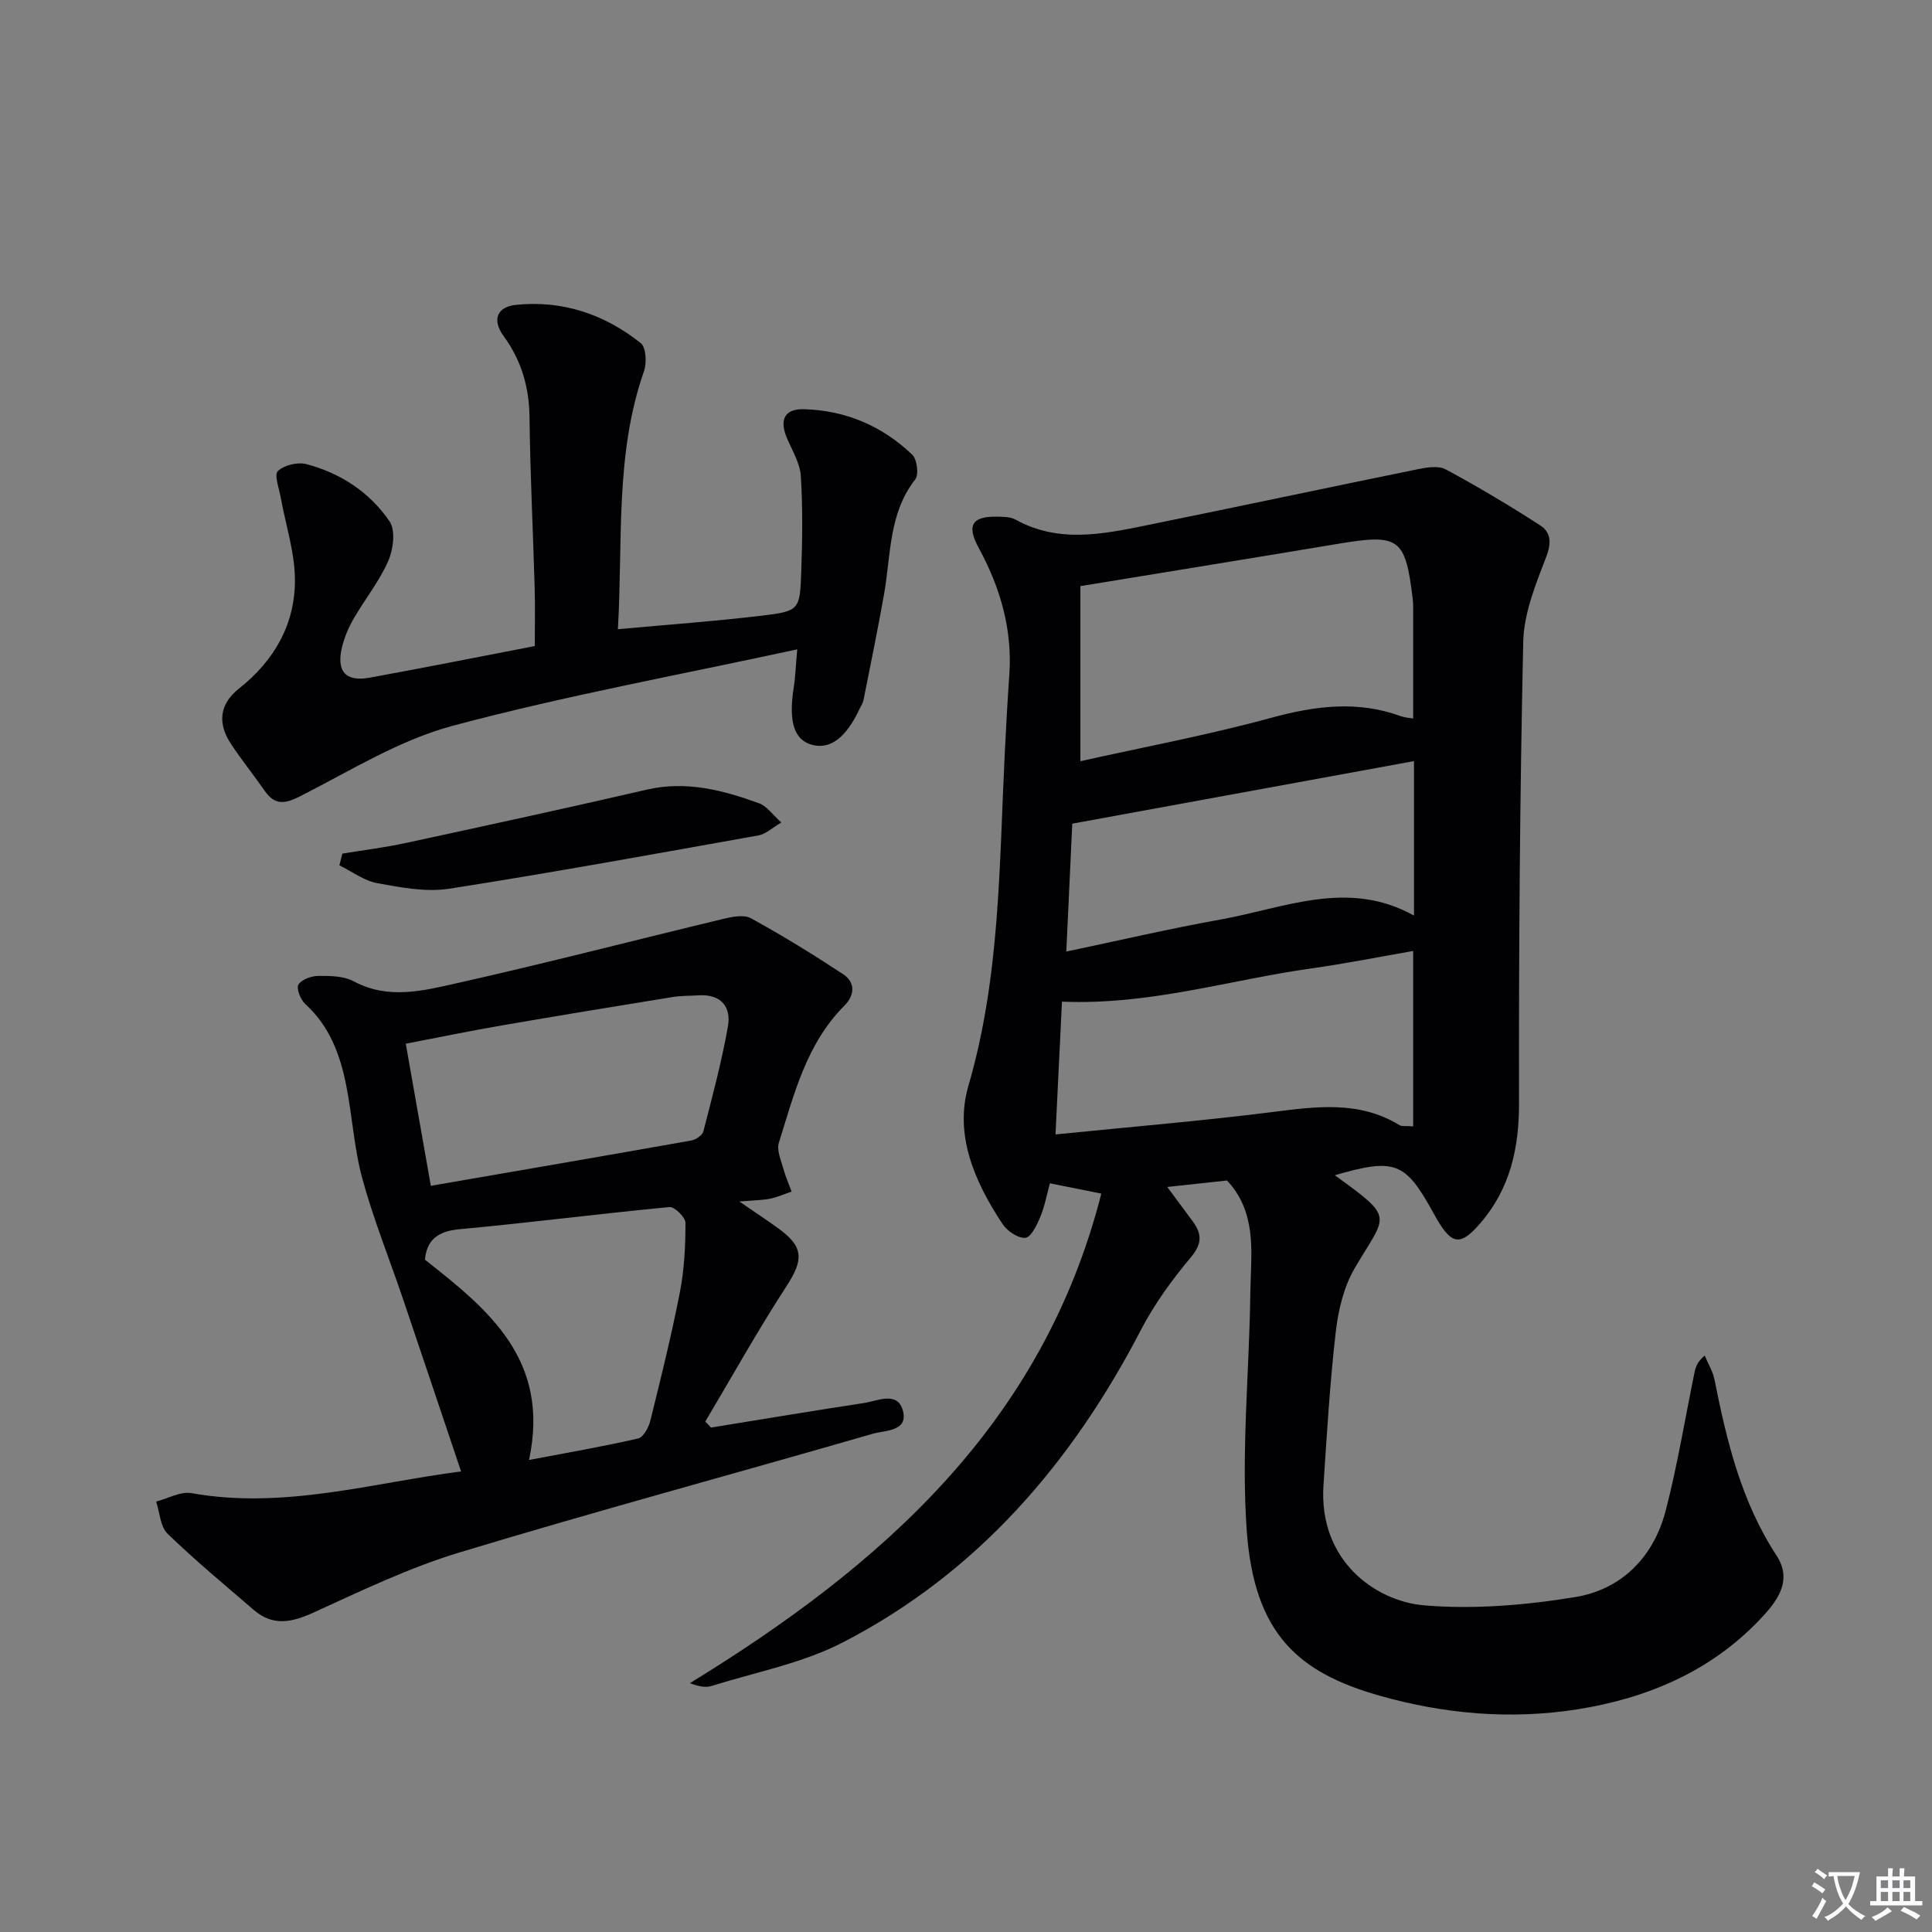 <svg enable-background="new 0 0 400 400" viewBox="0 0 400 400" xmlns="http://www.w3.org/2000/svg"><rect x="0" y="0" width="400" height="400" fill="#808080" stroke="none"/><path d="m377.9 391.2c-.2.3-.4.5-.6.8-.7-.6-1.4-1-2.2-1.5.2-.3.4-.5.5-.8.6.4 1.4.8 2.3 1.5zm-1.8 6.1c-.2-.2-.5-.4-.9-.6.4-.6.8-1.2 1.2-1.9s.7-1.3.9-1.9c.3.3.5.5.8.7-.7 1.3-1.4 2.6-2 3.7zm2.2-9c-.3.3-.5.5-.6.8-.6-.6-1.3-1.1-2-1.5.3-.3.5-.5.6-.7.6.5 1.3.9 2 1.4zm.3.2v-.9h2 4.5c-.3 1.3-.6 2.5-1 3.6s-.9 2.1-1.4 3c.4.5 1 1 1.6 1.4s1.2.8 1.9 1.1c-.3.2-.5.4-.8.8-.4-.3-1-.7-1.6-1.2s-1.2-1.1-1.6-1.6c-.5.6-1.1 1.1-1.7 1.6s-1.4.9-2.1 1.4c-.1-.3-.3-.5-.7-.8.6-.2 1.2-.5 1.9-1s1.4-1.1 2-1.8c-.5-.8-.9-1.6-1.2-2.5s-.6-2-.8-3.2c-.4.1-.7.1-1 .1zm2.5 2.7c.3 1 .7 1.7 1 2.2.3-.5.6-1.1 1-2s.6-1.9.9-3h-3.2-.4c.1.9.3 1.8.7 2.8z" fill="#fbfafc"/><path d="m396.5 388.5v1.5 3.6h1.5v.9c-.4 0-1 0-1.7 0h-7.9c-.5 0-.9 0-1.2 0v-.9h1.3v-3.5c0-.7 0-1.2 0-1.6h2.4c0-.8 0-1.4 0-1.7h1c0 .3-.1.8-.1 1.7h1.5c0-.8 0-1.4 0-1.7h1c0 .3-.1.9-.1 1.7zm-8.2 9.2c-.2-.3-.5-.5-.8-.8.8-.3 1.4-.6 1.9-.9s1-.7 1.4-1.1c.3.3.6.5.9.8-1.6 1-2.8 1.6-3.4 2zm2.6-6.8v-1.6h-1.5v1.6zm0 2.7v-1.9h-1.5v1.9zm2.4-2.7v-1.6h-1.5v1.6zm0 2.7v-1.9h-1.5v1.9zm.2 2 .7-.8c.4.2.9.5 1.6.8s1.3.7 1.8 1c-.3.3-.5.5-.8.8-.4-.3-1.5-1-3.3-1.8zm2-4.7v-1.6h-1.4v1.6zm0 2.7v-1.9h-1.4v1.9z" fill="#fbfafc"/><g fill="#010103"><path d="m276.36 243.32c12.58 9.12 10.73 7.96 4.13 19.22-2.26 3.86-3.41 8.67-3.93 13.18-1.22 10.56-1.85 21.2-2.55 31.82-1.02 15.5 10.67 23.99 20.93 24.84 10.29.85 20.94-.04 31.17-1.72 9.7-1.59 16.3-8.36 18.78-17.99 2.44-9.45 4-19.13 5.98-28.7.22-1.05.61-2.07 2.07-3.32.69 1.66 1.69 3.27 2.03 5 2.54 12.75 5.55 25.27 12.84 36.4 3.5 5.34-.07 9.7-3.5 13.31-10.28 10.78-23.43 16.29-37.81 18.55-13.76 2.16-27.54.96-40.95-2.86-16.68-4.75-25.88-12.72-27.42-34.08-1.18-16.36.53-32.91.74-49.39.1-7.57 1.39-15.45-3.9-22.11-.3-.38-.64-.72-.94-1.06-3.86.42-7.61.82-12.35 1.34 2.08 2.82 3.69 4.99 5.3 7.17 1.91 2.6 1.89 4.63-.44 7.41-3.89 4.64-7.54 9.66-10.33 15.03-14.33 27.58-33.84 50.29-61.7 64.68-8.39 4.33-18.09 6.17-27.22 9.03-1.26.39-2.74.05-4.45-.59 39.67-24.34 72.99-53.57 85.18-101.36-4.22-.84-7.11-1.42-10.65-2.13-.65 2.38-1.08 4.77-1.99 6.96-.7 1.67-1.91 4.21-3.08 4.32-1.51.14-3.77-1.39-4.73-2.85-5.76-8.68-10.05-18.44-7.06-28.66 6.58-22.55 6.36-45.64 7.51-68.67.27-5.48.57-10.96.95-16.43.65-9.43-1.9-18.06-6.35-26.25-2.51-4.63-1.41-6.52 3.77-6.44 1.31.02 2.81.02 3.89.62 8.88 4.91 18.03 3.01 27.13 1.16 18.7-3.8 37.36-7.78 56.05-11.59 1.9-.39 4.33-.8 5.86.02 6.67 3.59 13.2 7.48 19.57 11.6 2.22 1.43 2.36 3.61 1.23 6.53-2.18 5.66-4.62 11.67-4.75 17.58-.7 31.79-.93 63.6-.87 95.4.02 9.41-1.82 17.78-8.03 24.98-4.01 4.65-5.82 4.5-8.88-.69-.34-.57-.65-1.16-.98-1.74-5.69-10.28-7.85-11.11-20.25-7.52zm-52.68-121.97v36.25c13.12-2.93 26.49-5.43 39.57-9 9.08-2.48 17.8-3.59 26.78-.32.83.3 1.75.33 2.55.48 0-7.48 0-14.61 0-21.75 0-1 .03-2-.09-2.99-1.53-12.73-2.78-13.57-15.76-11.38-17.29 2.89-34.6 5.68-53.05 8.71zm-3.81 86.03c-.45 9.2-.89 18.19-1.34 27.49 15.38-1.55 30.08-2.77 44.7-4.61 9.15-1.15 18.11-2.46 26.54 2.7.46.28 1.18.12 2.81.24 0-12.2 0-24.06 0-36.31-7.03 1.22-13.97 2.61-20.96 3.59-16.97 2.37-33.55 7.66-51.75 6.9zm72.88-17.82c0-11.21 0-21.79 0-31.98-23.41 4.29-46.65 8.54-70.75 12.95-.36 7.76-.79 16.92-1.23 26.48 11.23-2.36 21.55-4.78 31.97-6.64 13.21-2.37 26.35-8.42 40.01-.81z"/><path d="m95.46 304.64c-4.08-12.11-8-23.85-11.98-35.58-2.82-8.32-6.12-16.5-8.44-24.96-1.75-6.36-2.09-13.09-3.4-19.59-1.26-6.25-3.46-12.12-8.42-16.62-.99-.9-1.92-3.23-1.43-4.04.65-1.08 2.7-1.79 4.15-1.8 2.45-.02 5.24.02 7.31 1.13 7.14 3.83 14.37 1.94 21.34.38 18.42-4.13 36.7-8.88 55.05-13.29 1.88-.45 4.34-.97 5.82-.16 6.53 3.58 12.9 7.5 19.13 11.61 2.54 1.68 2.38 4.34.25 6.47-7.87 7.89-10.43 18.32-13.59 28.43-.47 1.51.43 3.51.9 5.23.45 1.65 1.15 3.24 1.74 4.85-1.47.5-2.91 1.16-4.42 1.47-1.59.33-3.25.32-6.39.59 3.39 2.33 5.74 3.88 8.02 5.53 5.36 3.86 5.29 6.54 1.71 12.04-5.93 9.11-11.22 18.64-16.79 27.99.4.41.79.83 1.19 1.24 10.54-1.7 21.06-3.47 31.61-5.07 2.89-.44 7.07-2.58 8.14 1.67 1.06 4.21-3.74 3.96-6.25 4.68-28.49 8.24-57.14 15.97-85.52 24.56-10.4 3.14-20.35 7.93-30.27 12.46-4.51 2.06-8.42 2.88-12.38-.54-6.02-5.19-12.15-10.26-17.85-15.78-1.51-1.47-1.61-4.4-2.36-6.66 2.44-.63 5.04-2.14 7.3-1.74 19.17 3.41 37.47-2.13 55.83-4.5zm-6.26-59.13c18.4-3.18 36.17-6.23 53.92-9.38.94-.17 2.29-1.07 2.5-1.87 1.86-7.21 3.79-14.42 5.09-21.74.72-4.05-1.42-6.72-6.02-6.45-1.82.11-3.67.07-5.47.36-11.77 1.91-23.54 3.84-35.3 5.87-6.62 1.14-13.19 2.5-19.91 3.79 1.75 9.95 3.39 19.23 5.19 29.42zm20.33 56.76c7.78-1.48 15.23-2.76 22.59-4.45 1.09-.25 2.19-2.3 2.53-3.7 2.19-8.84 4.38-17.68 6.12-26.61.91-4.69 1.15-9.56 1.15-14.34 0-1.14-2.27-3.36-3.32-3.26-14.52 1.38-28.99 3.25-43.51 4.59-4.54.42-6.75 2.3-7.11 6.31 13.25 10.4 25.97 20.79 21.55 41.46z"/><path d="m165.06 134.44c-24.43 5.3-48.12 9.62-71.31 15.82-10.99 2.94-21.14 9.26-31.43 14.51-3.24 1.65-5.33 2.09-7.52-1.04-2.28-3.27-4.78-6.39-6.98-9.71-2.8-4.23-2.43-8.23 1.66-11.46 7.37-5.83 11.69-13.43 11.58-22.75-.07-5.63-1.94-11.24-2.95-16.86-.34-1.87-1.38-4.69-.58-5.43 1.33-1.23 4.1-1.9 5.89-1.43 7.09 1.86 13.15 5.85 17.24 11.86 1.27 1.87.77 5.81-.28 8.2-1.85 4.22-4.85 7.93-7.18 11.97-1.06 1.84-1.92 3.89-2.41 5.95-1.17 4.95.79 7.13 5.72 6.24 11.27-2.05 22.5-4.3 34.21-6.55 0-4.1.09-8.04-.02-11.97-.34-11.81-.93-23.61-1.07-35.41-.07-6.24-1.7-11.79-5.34-16.77-2.58-3.52-1.22-6.09 2.45-6.48 9.64-1.03 18.4 1.91 25.92 7.91 1.11.89 1.27 4.1.67 5.81-6.02 17.2-4.35 35.05-5.4 53.42 10.36-.95 20.09-1.64 29.77-2.8 7.79-.93 7.92-1.18 8.19-9.08.23-6.61.33-13.24-.09-19.83-.17-2.67-1.78-5.28-2.87-7.85-1.6-3.77-.52-6.1 3.5-5.99 8.62.23 16.22 3.47 22.44 9.42 1 .96 1.4 4.11.62 5.11-5.53 7.08-5.02 15.64-6.45 23.74-1.3 7.34-2.81 14.64-4.26 21.95-.13.64-.53 1.22-.81 1.82-2.8 5.97-6.07 8.45-9.83 7.45-3.69-.98-4.89-4.72-3.85-11.57.37-2.29.45-4.59.77-8.2z"/><path d="m70.88 176.73c4.37-.72 8.77-1.25 13.09-2.19 16.66-3.6 33.32-7.21 49.92-11.05 8.2-1.9 15.8.11 23.32 2.84 1.53.56 2.65 2.25 4.56 3.96-1.98 1.16-3.25 2.4-4.68 2.66-21.35 3.81-42.68 7.71-64.1 11.05-4.79.74-9.97-.25-14.84-1.14-2.76-.5-5.26-2.42-7.88-3.7.2-.81.4-1.62.61-2.43z"/></g></svg>